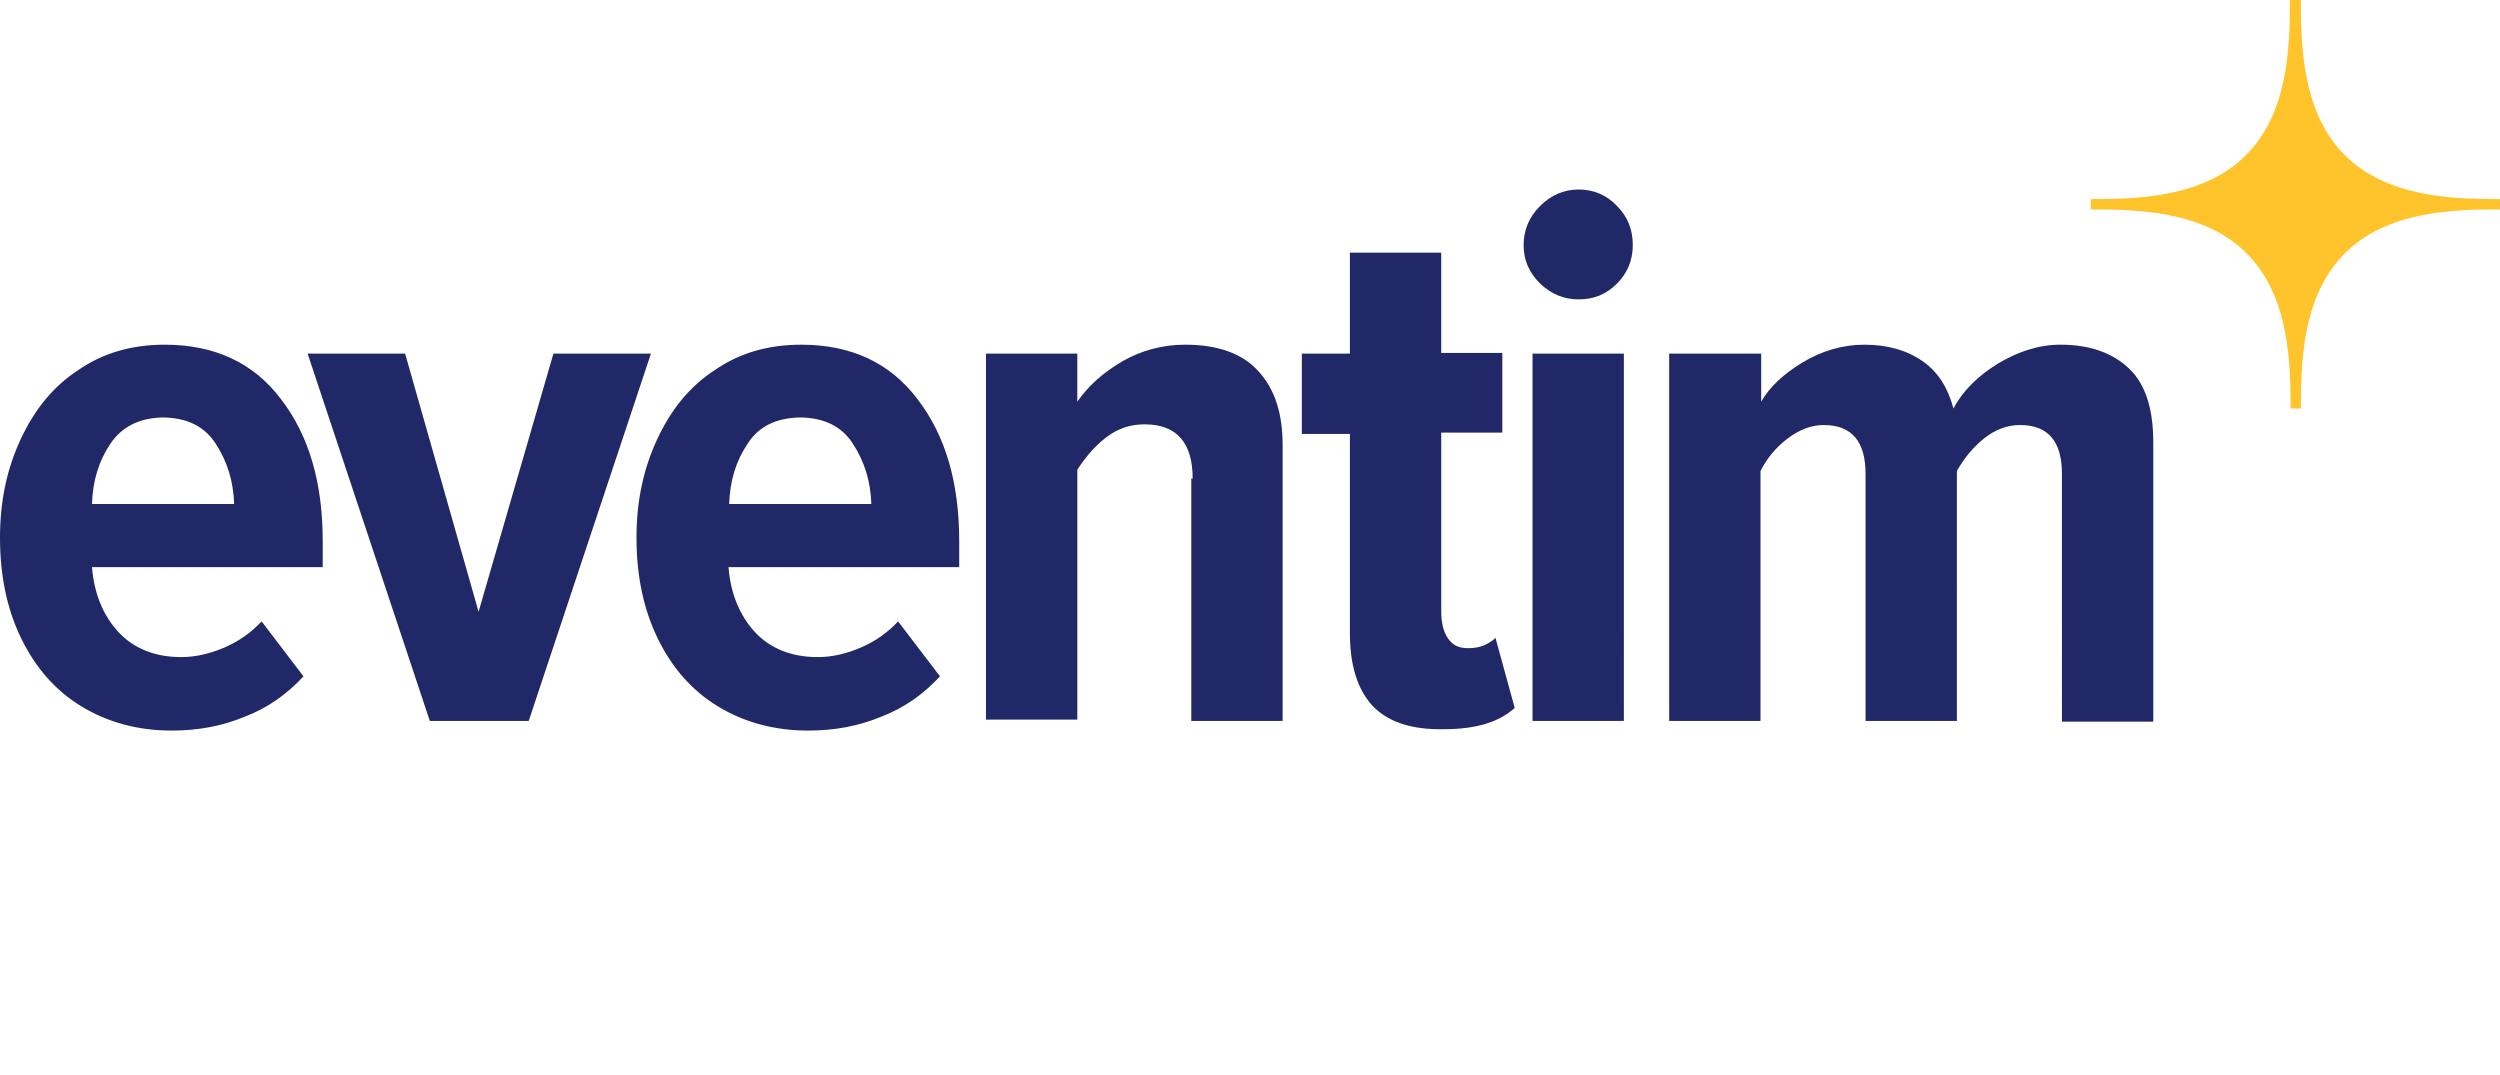 <svg xmlns="http://www.w3.org/2000/svg" viewBox="0 0 364.1 156.5"><g fill="#202867"><path d="M3 64c2-4.3 4.7-7.7 8.4-10.1 3.6-2.5 7.8-3.7 12.6-3.7 7.2 0 12.9 2.6 16.9 7.9C45 63.4 47 70.3 47 78.8v3.8H13.4c.3 3.8 1.6 7 3.8 9.4s5.3 3.7 9.2 3.7c2.1 0 4.2-.5 6.3-1.4s3.9-2.2 5.4-3.8l6.1 8c-2.4 2.6-5.2 4.6-8.6 5.9-3.4 1.4-6.9 2-10.6 2-4.9 0-9.3-1.2-13.1-3.5S5.2 97.3 3.1 93 0 83.8 0 78.3C0 73 1 68.3 3 64zm13.1.6c-1.7 2.5-2.6 5.4-2.7 8.8h20.7c-.1-3.3-1-6.2-2.7-8.8-1.6-2.5-4.2-3.8-7.8-3.8-3.3.1-5.8 1.3-7.5 3.8zM44.8 51.5H59l10.7 37.6 10.9-37.6h14.2L77 105H62.6L44.8 51.5zM95.7 64c2-4.3 4.7-7.7 8.4-10.1 3.6-2.5 7.8-3.7 12.6-3.7 7.2 0 12.9 2.6 16.9 7.9 4.1 5.3 6.1 12.2 6.1 20.7v3.8h-33.6c.3 3.8 1.6 7 3.8 9.4s5.3 3.7 9.2 3.7c2.1 0 4.2-.5 6.3-1.4s3.9-2.2 5.4-3.8l6.1 8c-2.4 2.6-5.2 4.6-8.6 5.9-3.4 1.4-6.9 2-10.6 2-4.9 0-9.3-1.2-13.1-3.5s-6.7-5.6-8.8-9.9c-2.1-4.3-3.1-9.2-3.1-14.7 0-5.3 1-10 3-14.3zm13.2.6c-1.7 2.5-2.6 5.4-2.7 8.8h20.7c-.1-3.3-1-6.2-2.7-8.8-1.6-2.5-4.2-3.8-7.8-3.8-3.4.1-5.9 1.3-7.5 3.8zM173.7 69.7c0-5.2-2.3-7.9-7-7.9-2.1 0-3.9.6-5.6 1.9-1.7 1.3-3 2.9-4.2 4.7v36.4h-13.3V51.5h13.3v7c1.6-2.3 3.7-4.2 6.6-5.9 2.8-1.6 5.9-2.4 9.1-2.4 4.8 0 8.4 1.3 10.7 3.9 2.4 2.6 3.5 6.2 3.5 10.7V105h-13.3V69.7h.2zM199.9 102.8c-2.2-2.4-3.3-5.9-3.3-10.6v-29h-7V51.5h7V36.8h13.3v14.6h8.9V63h-8.9v25.9c0 1.8.3 3.1 1 4.1s1.6 1.4 2.9 1.4c.8 0 1.6-.1 2.3-.4s1.3-.7 1.7-1.1l2.8 10.2c-2.3 2.1-5.7 3.1-10.3 3.1-4.8.1-8.2-1.1-10.4-3.4zM224.3 41.3c-1.6-1.6-2.4-3.4-2.4-5.6s.8-4.1 2.4-5.7c1.6-1.6 3.5-2.4 5.6-2.4 2.2 0 4.1.8 5.6 2.4 1.6 1.6 2.3 3.5 2.3 5.7s-.8 4.1-2.3 5.6c-1.6 1.6-3.4 2.3-5.6 2.3-2.2 0-4-.8-5.6-2.3zm-1.1 10.2h13.3V105h-13.3V51.5zM300.3 69c0-4.7-2-7.1-6.1-7.1-1.9 0-3.7.7-5.3 2-1.6 1.3-2.9 2.9-3.9 4.7V105h-13.3V69c0-4.7-2-7.1-6.1-7.1-1.8 0-3.6.7-5.3 2-1.7 1.3-3 2.9-3.9 4.7V105h-13.3V51.5h13.4v7c1.2-2.1 3.2-4 6-5.7s5.9-2.6 9-2.6c3.4 0 6.2.8 8.5 2.4s3.7 3.9 4.5 6.9c1.3-2.5 3.5-4.7 6.4-6.5 3-1.8 6-2.8 9.2-2.8 4.3 0 7.6 1.2 10 3.5s3.5 5.9 3.5 10.7v40.7h-13.3V69z"/></g><path fill="#FFC42C" d="M327.2 36.9c6.2 6.2 6.4 15.9 6.4 22.6h1.5c0-6.7.2-16.4 6.4-22.6 6.2-6.2 15.9-6.4 22.6-6.4V29c-6.7 0-16.4-.2-22.6-6.4-6.2-6.2-6.4-15.9-6.4-22.6h-1.6c0 6.7-.2 16.4-6.4 22.6-6.2 6.2-15.9 6.4-22.6 6.4v1.5c6.8 0 16.5.2 22.7 6.4z"/></svg>